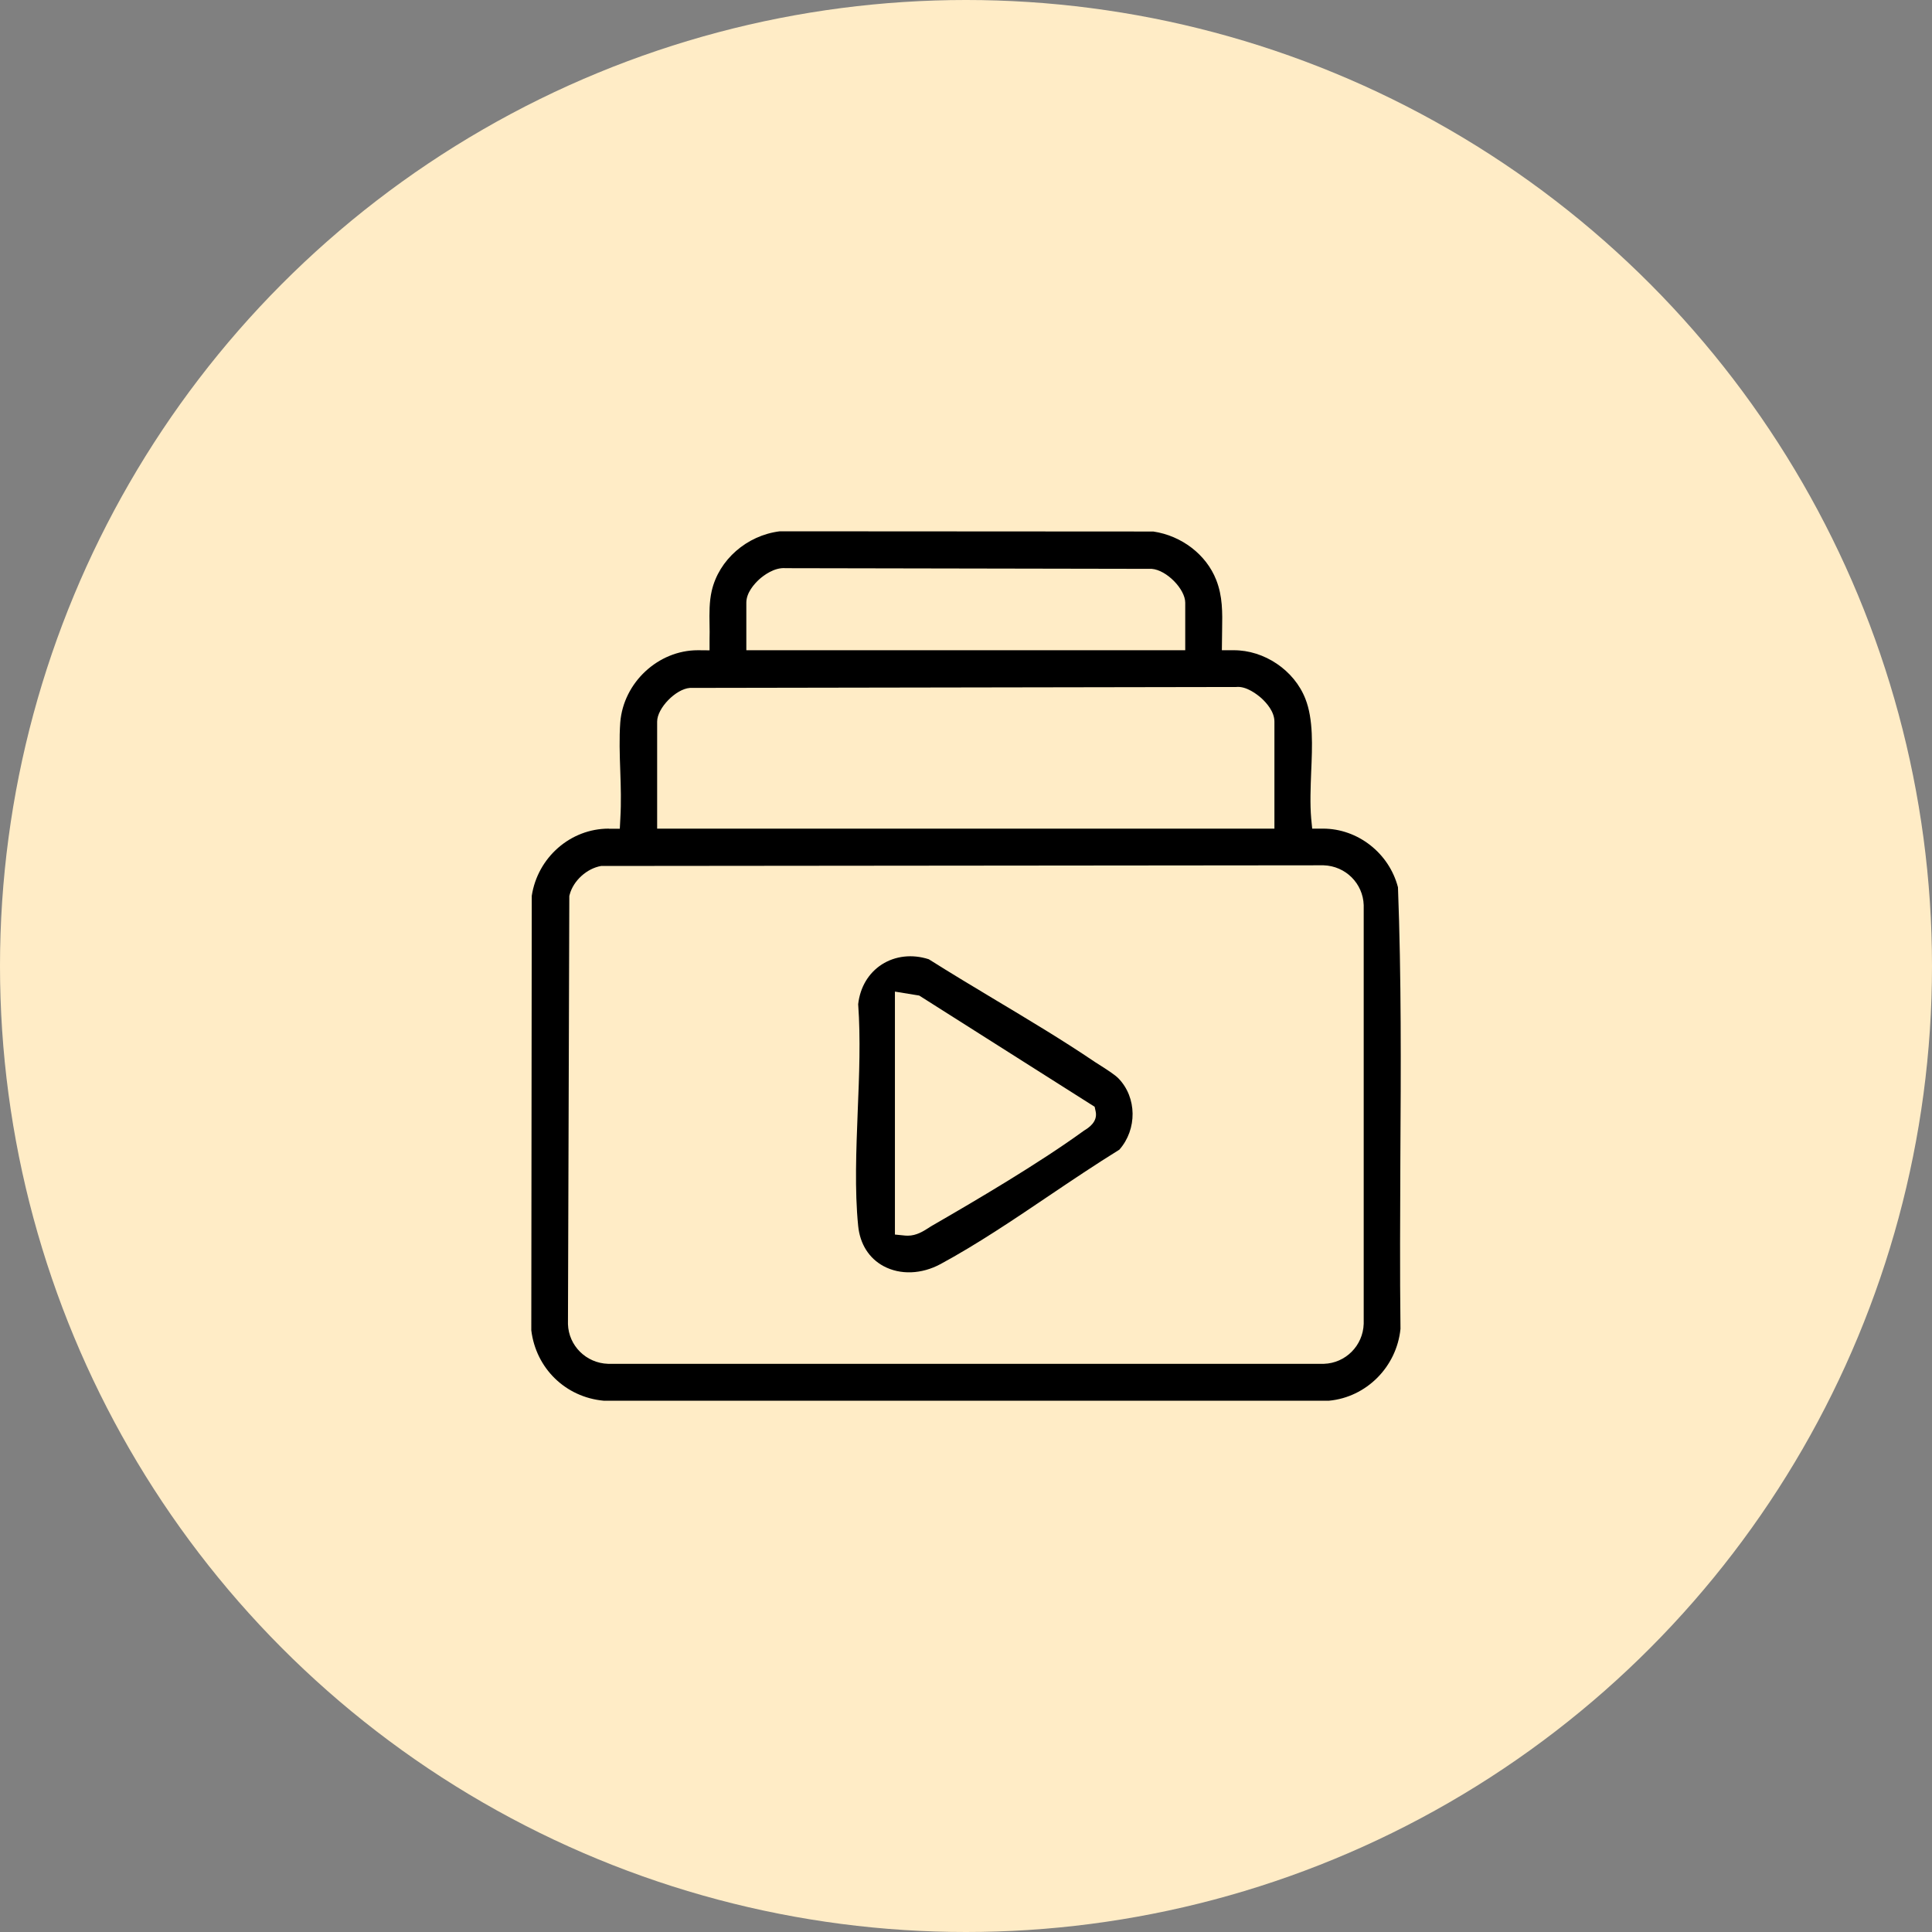 <?xml version="1.0" encoding="UTF-8"?> <svg xmlns="http://www.w3.org/2000/svg" width="80" height="80" viewBox="0 0 80 80" fill="none"><rect x="0" y="0" width="80" height="80" fill="#808080" stroke="none"/><circle cx="40" cy="40" r="40" fill="#FFECC6"></circle><g clip-path="url(#clip0_1905_4629)"><path d="M57.986 47.944C58.009 44.264 58.028 40.463 57.887 36.741C57.521 35.327 56.224 34.312 54.786 34.312H54.335L54.293 33.884C54.241 33.278 54.269 32.611 54.293 31.967C54.34 30.891 54.387 29.782 54.053 28.936C53.593 27.756 52.352 26.915 51.074 26.925H50.595L50.605 26.102C50.619 25.346 50.628 24.693 50.36 24.011C49.951 22.968 48.932 22.183 47.757 22.009L32.29 22C30.922 22.169 29.767 23.18 29.471 24.467C29.367 24.923 29.372 25.388 29.381 25.881C29.386 26.074 29.386 26.267 29.381 26.464V26.929L28.912 26.925H28.893C27.253 26.925 25.815 28.264 25.684 29.913C25.637 30.552 25.66 31.253 25.684 31.925C25.707 32.568 25.726 33.231 25.688 33.87L25.665 34.316H25.218L25.204 34.312C23.626 34.312 22.263 35.501 22.019 37.094L22 55.087C22.193 56.661 23.419 57.854 24.993 58H55.035C56.576 57.854 57.831 56.604 57.991 55.026C57.962 52.666 57.977 50.265 57.986 47.944ZM30.904 24.956C30.904 24.538 31.237 24.176 31.435 23.992C31.608 23.837 32.059 23.485 32.534 23.527L47.691 23.555C48.307 23.602 49.078 24.397 49.078 24.956V26.925H30.904V24.956ZM27.211 29.88C27.211 29.321 27.986 28.527 28.569 28.485L51.187 28.447C51.61 28.4 52.066 28.762 52.24 28.917C52.437 29.1 52.771 29.462 52.771 29.88V34.312H27.211V29.88ZM56.468 54.814C56.44 55.721 55.717 56.445 54.819 56.473H25.181C24.269 56.445 23.546 55.721 23.518 54.828L23.574 37.103L23.588 37.047C23.738 36.469 24.298 35.961 24.89 35.858H24.97L54.805 35.83C55.717 35.858 56.44 36.581 56.468 37.479V54.814Z" fill="black"></path><path d="M46.318 44.659C46.168 44.504 45.858 44.307 45.609 44.147C45.51 44.086 45.421 44.025 45.336 43.973C44.011 43.075 42.602 42.234 41.239 41.417C40.323 40.867 39.374 40.298 38.458 39.72C37.772 39.499 37.072 39.579 36.512 39.937C35.963 40.294 35.615 40.876 35.535 41.581C35.639 43.005 35.577 44.537 35.516 46.017C35.455 47.62 35.385 49.274 35.535 50.763C35.61 51.515 35.986 52.107 36.592 52.431C37.283 52.798 38.162 52.765 38.946 52.342C40.431 51.539 41.949 50.519 43.41 49.532C44.378 48.879 45.379 48.207 46.351 47.605C47.093 46.76 47.079 45.449 46.318 44.659ZM44.895 46.811L44.848 46.844C43.006 48.179 40.403 49.711 38.603 50.749C38.552 50.777 38.505 50.81 38.453 50.843C38.237 50.98 37.95 51.167 37.588 51.167C37.556 51.167 37.518 51.163 37.485 51.163L37.057 51.12V41.06L38.063 41.224L45.327 45.829L45.369 46.022C45.463 46.459 45.064 46.708 44.895 46.811Z" fill="black"></path></g><defs><clipPath id="clip0_1905_4629"><rect width="36" height="36" fill="white" transform="translate(22 22)"></rect></clipPath></defs></svg> 